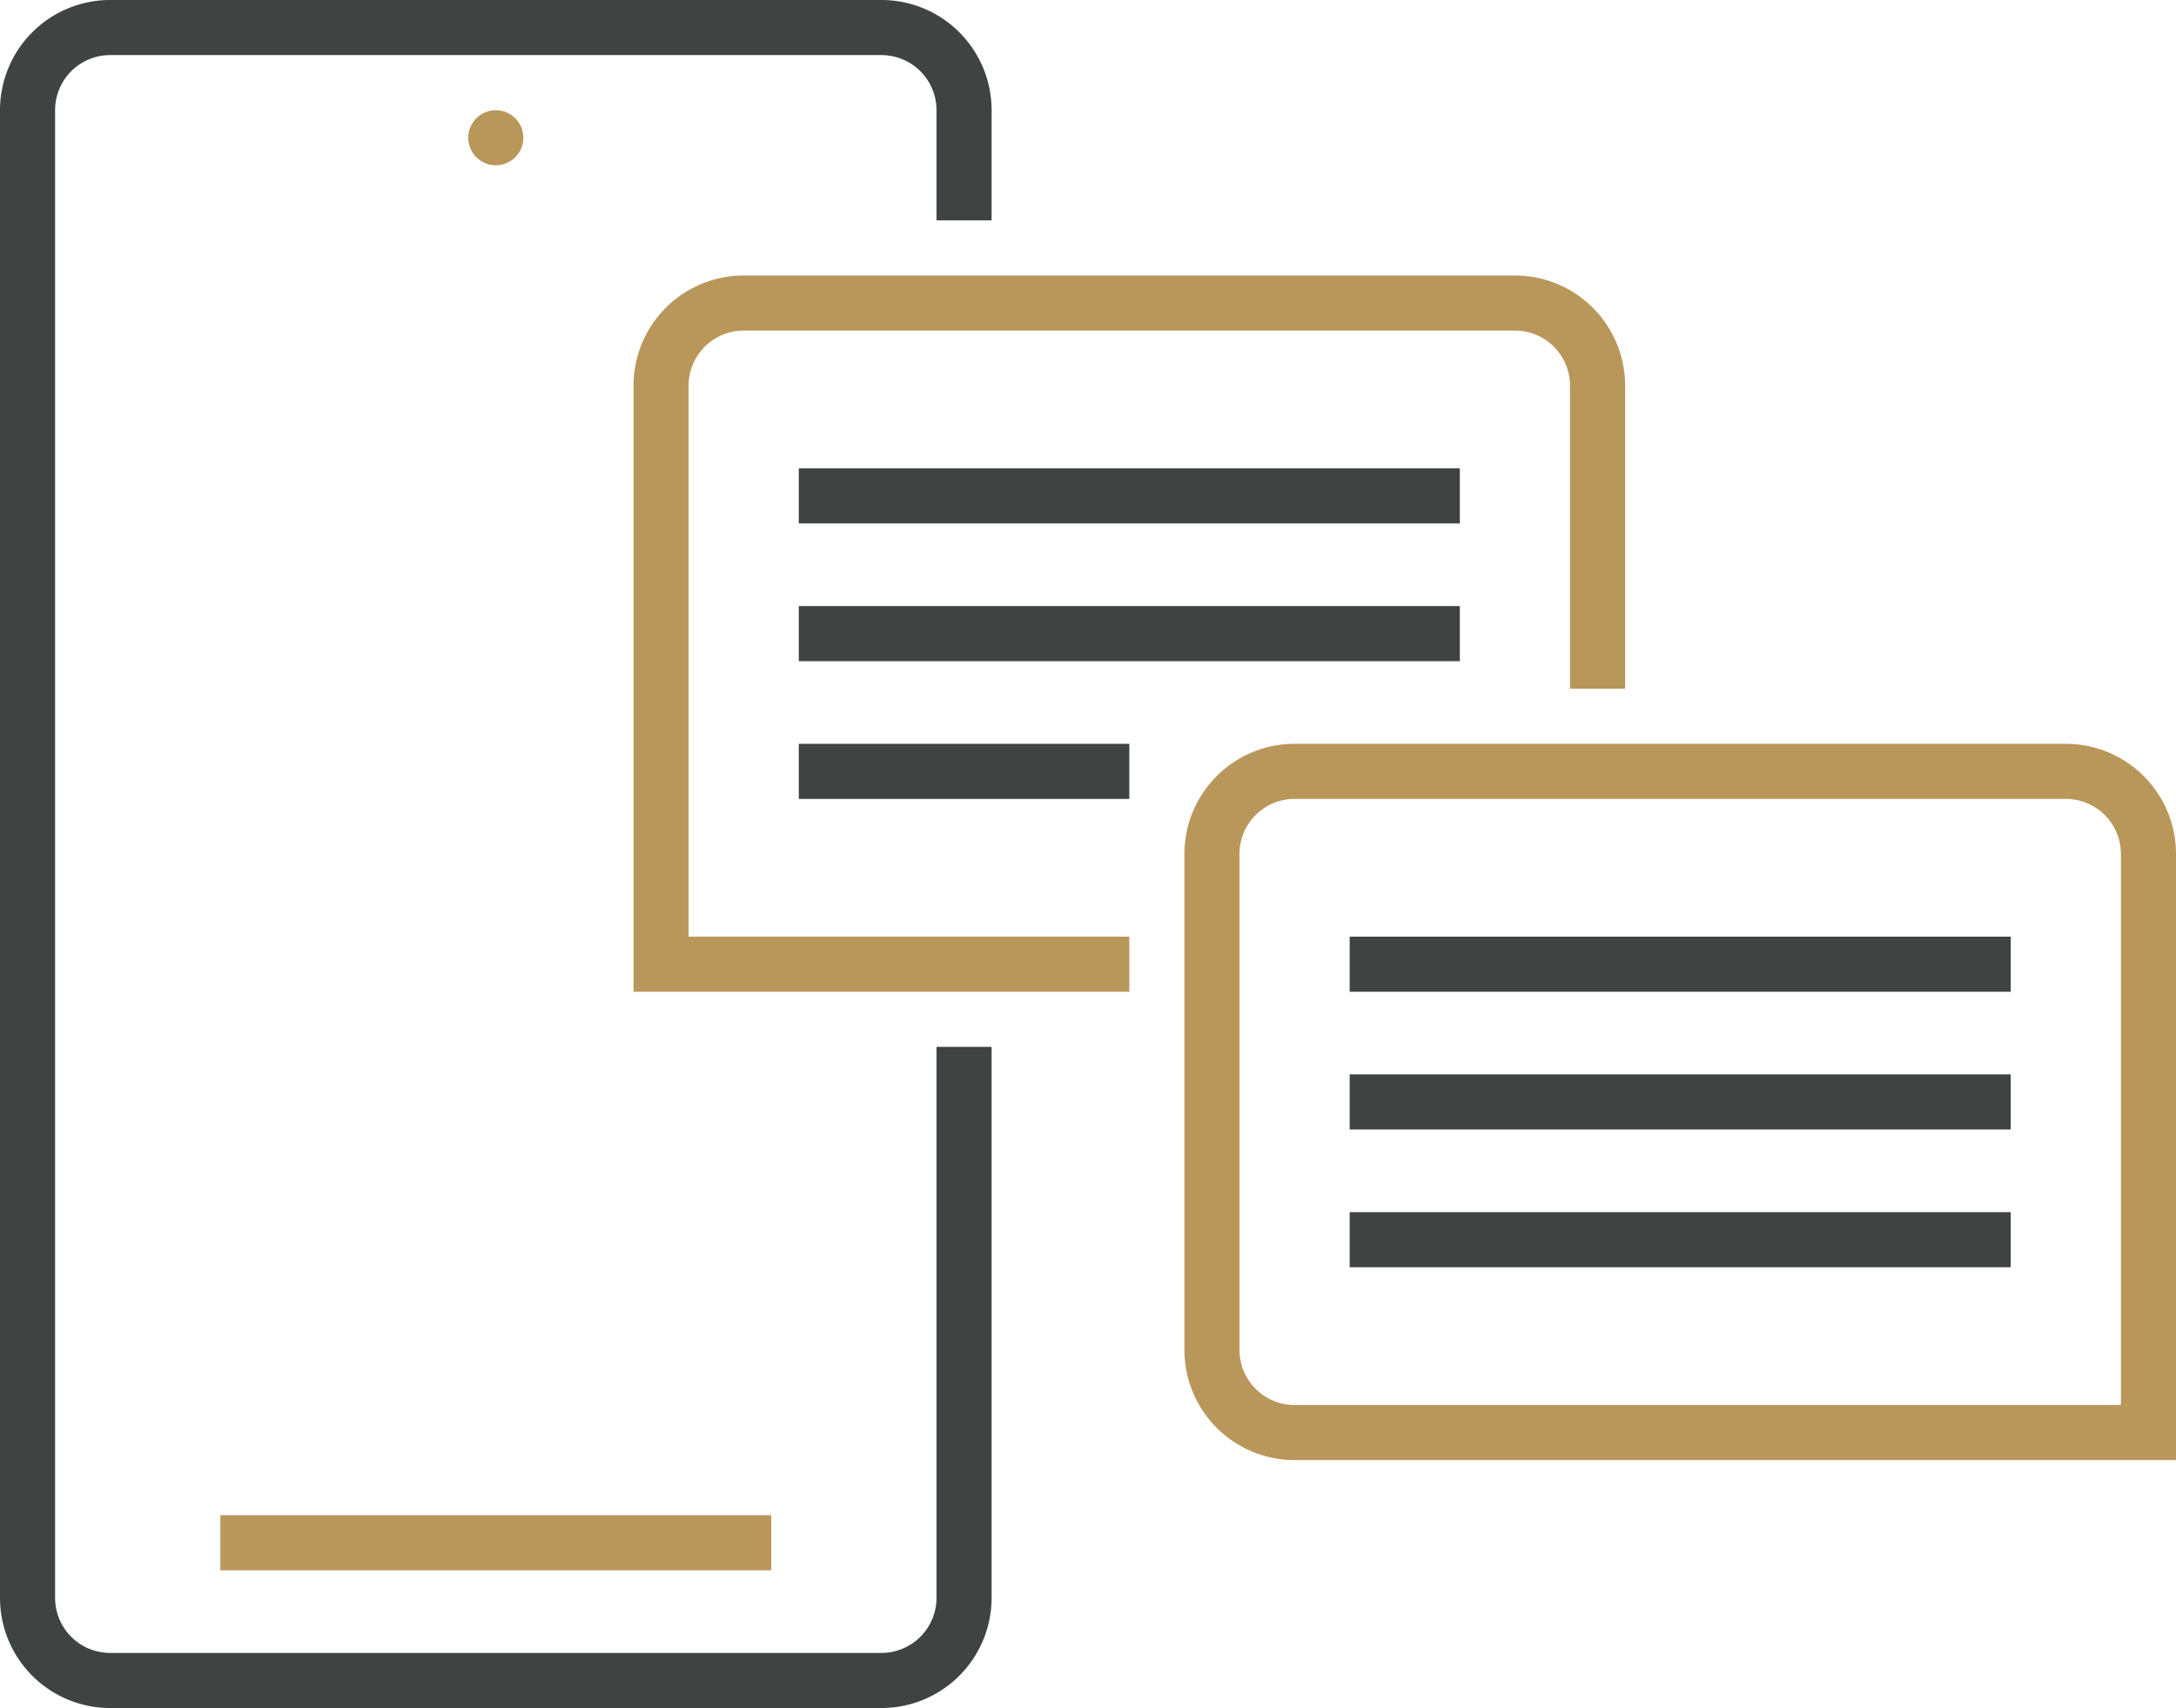 <svg id="Layer_1" data-name="Layer 1" xmlns="http://www.w3.org/2000/svg" viewBox="0 0 79 62"><defs><style>.cls-1{fill:#b9975b;}.cls-2{fill:#3f4443;}</style></defs><title>Монтажная область 1</title><path class="cls-1" d="M41,36H23V14a4,4,0,0,1,4-4H55a4,4,0,0,1,4,4V25H57V14a2,2,0,0,0-2-2H27a2,2,0,0,0-2,2V34H41Z"/><path class="cls-2" d="M32,62H4a4,4,0,0,1-4-4V4A4,4,0,0,1,4,0H32a4,4,0,0,1,4,4V8H34V4a2,2,0,0,0-2-2H4A2,2,0,0,0,2,4V58a2,2,0,0,0,2,2H32a2,2,0,0,0,2-2V38h2V58A4,4,0,0,1,32,62Z"/><rect class="cls-1" x="8" y="55" width="20" height="2"/><rect class="cls-2" x="49" y="34" width="24" height="2"/><rect class="cls-2" x="49" y="39" width="24" height="2"/><rect class="cls-2" x="49" y="44" width="24" height="2"/><rect class="cls-2" x="29" y="17" width="24" height="2"/><rect class="cls-2" x="29" y="22" width="24" height="2"/><rect class="cls-2" x="29" y="27" width="12" height="2"/><circle class="cls-1" cx="18" cy="5" r="1"/><path class="cls-1" d="M79,53H47a4,4,0,0,1-4-4V31a4,4,0,0,1,4-4H75a4,4,0,0,1,4,4ZM47,29a2,2,0,0,0-2,2V49a2,2,0,0,0,2,2H77V31a2,2,0,0,0-2-2Z"/></svg>